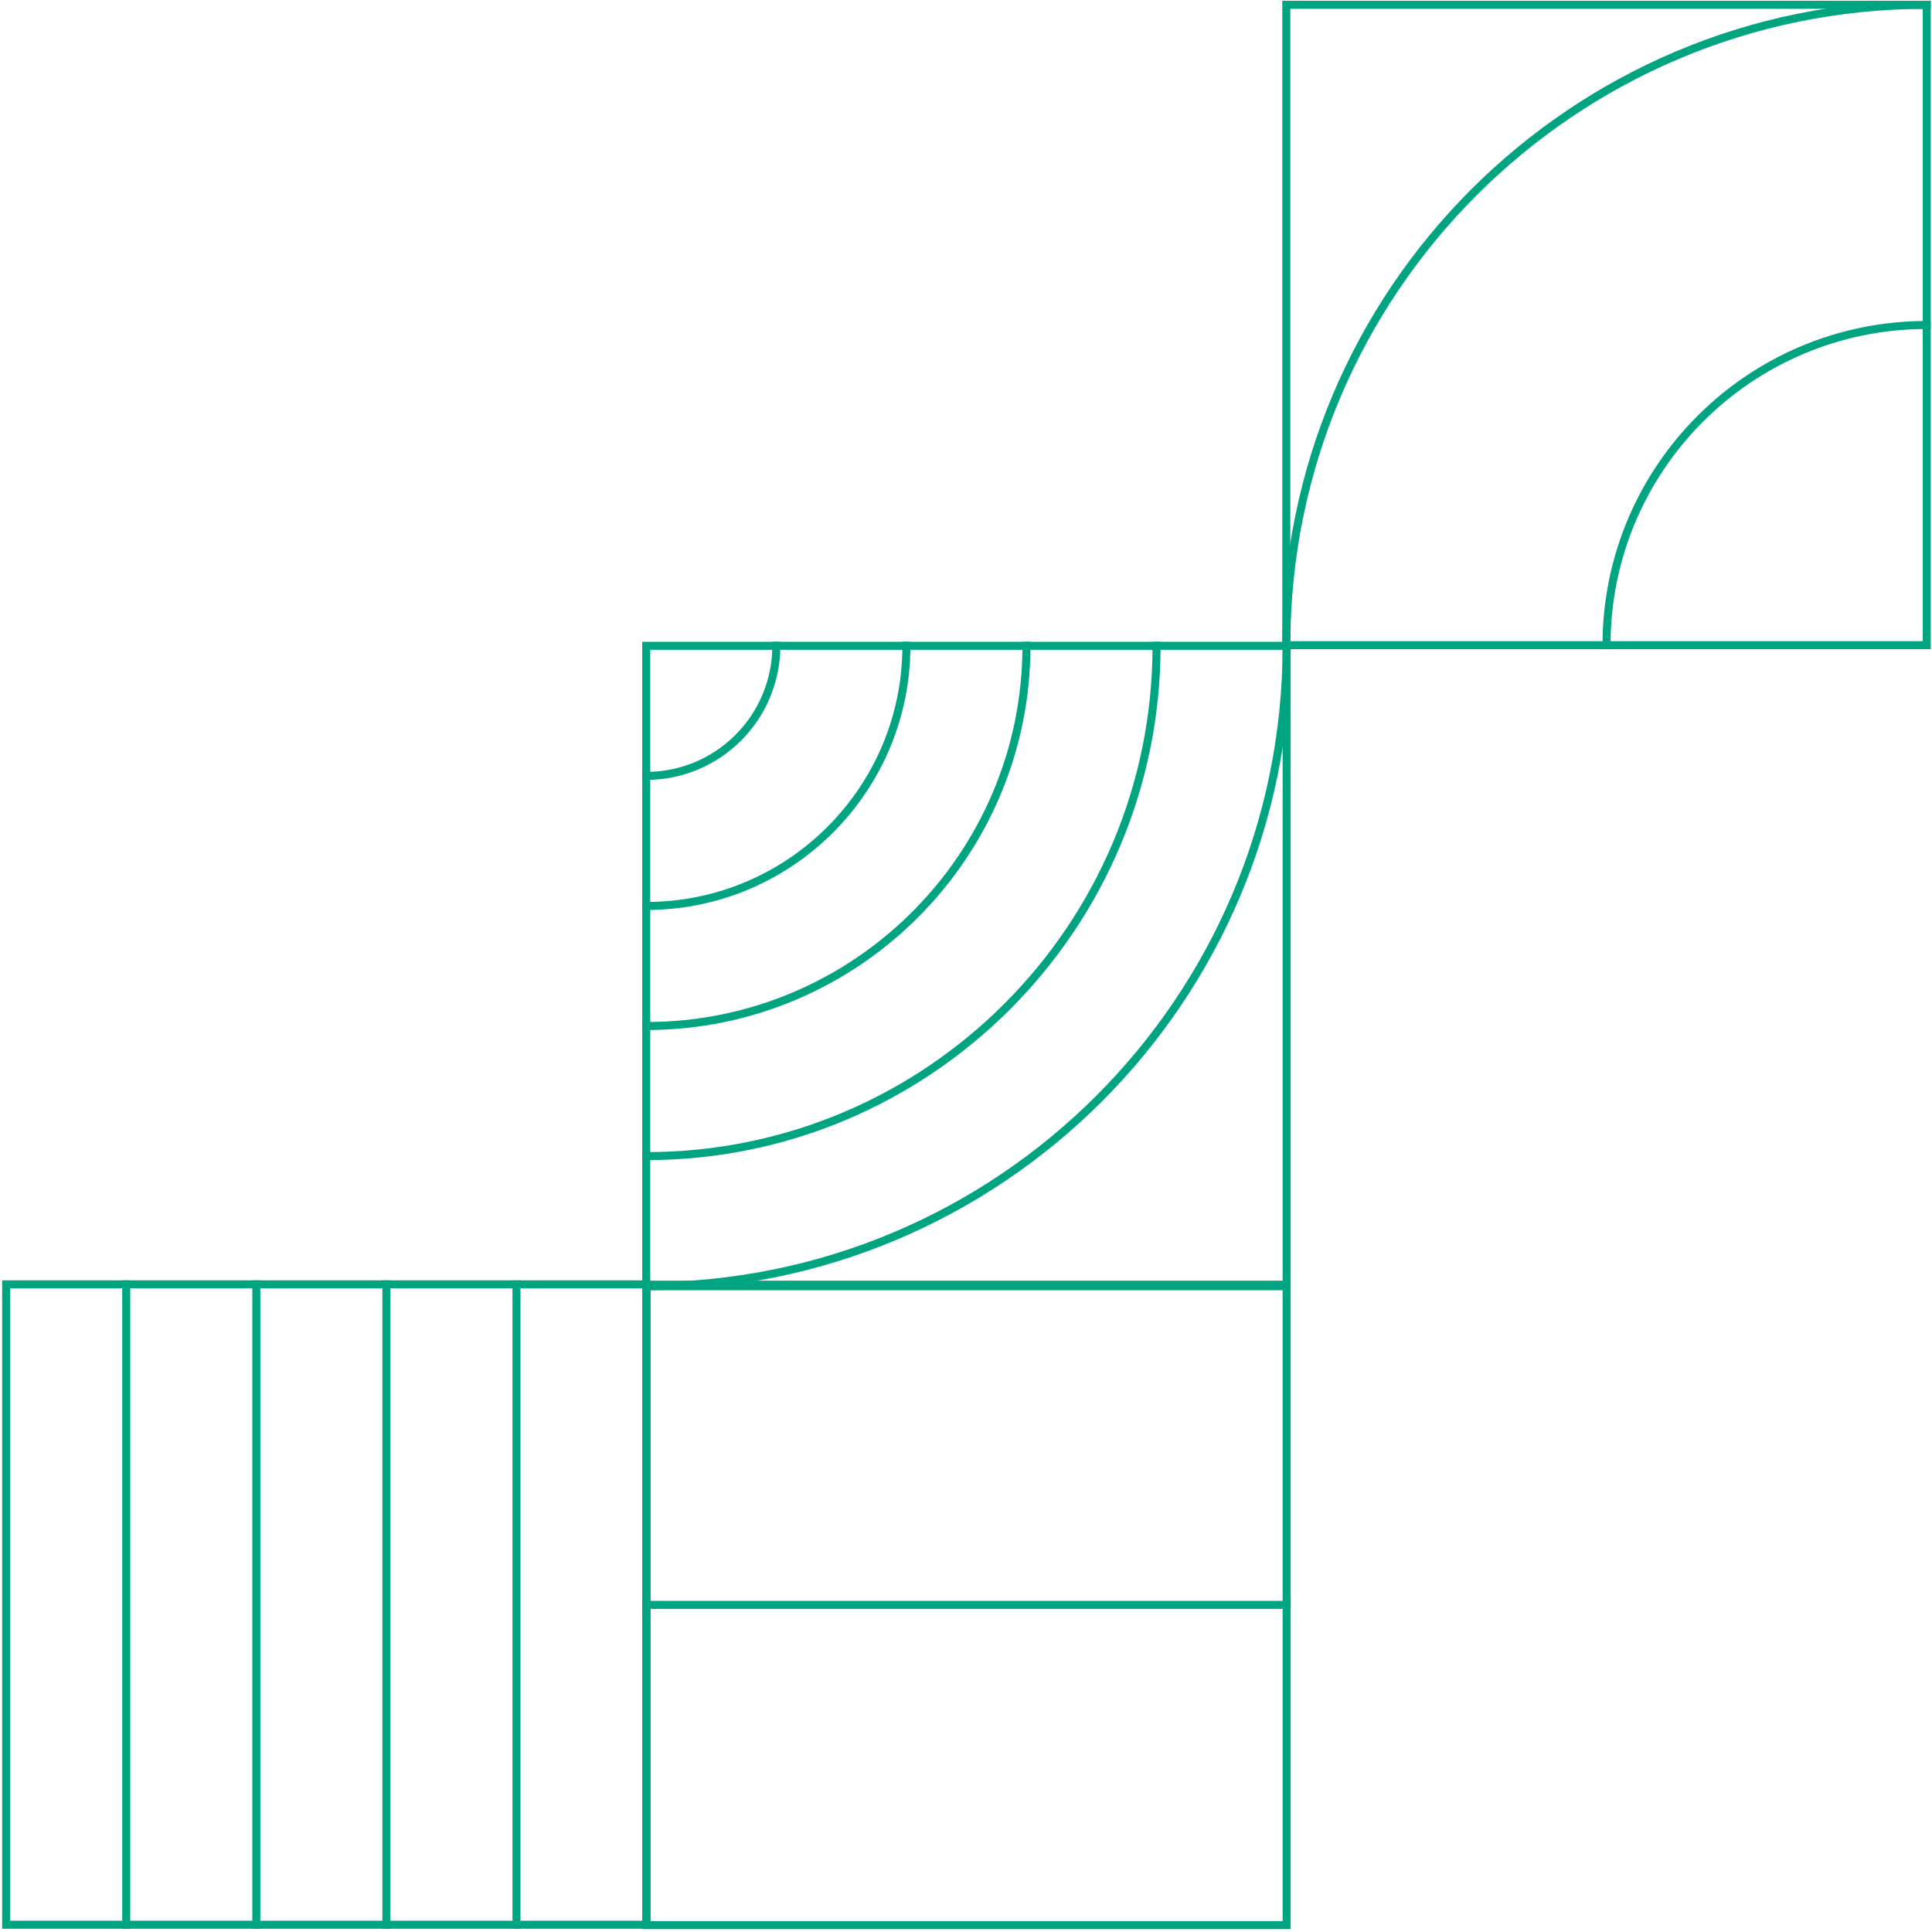 <svg width="241" height="241" viewBox="0 0 241 241" fill="none" xmlns="http://www.w3.org/2000/svg">
<path d="M240.34 0.598C196.215 0.598 160.455 36.37 160.455 80.482" stroke="#00A481" stroke-miterlimit="10" stroke-linecap="square"/>
<path d="M240.34 40.539C218.277 40.539 200.398 58.419 200.398 80.481" stroke="#00A481" stroke-miterlimit="10" stroke-linecap="square"/>
<path d="M240.34 80.482L240.34 0.598L160.455 0.598L160.455 80.482L240.34 80.482Z" stroke="#00A481" stroke-miterlimit="10" stroke-linecap="square"/>
<path d="M160.496 200.195L80.612 200.195" stroke="#00A481" stroke-miterlimit="10" stroke-linecap="square"/>
<path d="M160.496 240.138L160.496 160.254L80.612 160.254L80.612 240.138L160.496 240.138Z" stroke="#00A481" stroke-miterlimit="10" stroke-linecap="square"/>
<path d="M96.84 80.559C96.84 89.519 89.574 96.785 80.613 96.785" stroke="#00A481" stroke-miterlimit="10" stroke-linecap="square"/>
<path d="M113.066 80.559C113.066 98.479 98.534 113.012 80.613 113.012" stroke="#00A481" stroke-miterlimit="10" stroke-linecap="square"/>
<path d="M128.043 80.559C128.043 106.75 106.803 127.99 80.612 127.99" stroke="#00A481" stroke-miterlimit="10" stroke-linecap="square"/>
<path d="M144.27 80.559C144.27 115.711 115.777 144.216 80.612 144.216" stroke="#00A481" stroke-miterlimit="10" stroke-linecap="square"/>
<path d="M80.612 160.443C124.724 160.443 160.496 124.684 160.496 80.559" stroke="#00A481" stroke-miterlimit="10" stroke-linecap="square"/>
<path d="M160.496 160.443L160.496 80.559L80.612 80.559L80.612 160.443L160.496 160.443Z" stroke="#00A481" stroke-miterlimit="10" stroke-linecap="square"/>
<path d="M15.746 240.095L15.746 160.211" stroke="#00A481" stroke-miterlimit="10" stroke-linecap="square"/>
<path d="M31.973 240.095L31.973 160.211" stroke="#00A481" stroke-miterlimit="10" stroke-linecap="square"/>
<path d="M48.199 240.095L48.199 160.211" stroke="#00A481" stroke-miterlimit="10" stroke-linecap="square"/>
<path d="M64.426 240.095L64.426 160.211" stroke="#00A481" stroke-miterlimit="10" stroke-linecap="square"/>
<path d="M0.768 240.094L80.652 240.094L80.652 160.209L0.768 160.209L0.768 240.094Z" stroke="#00A481" stroke-miterlimit="10" stroke-linecap="square"/>
</svg>
